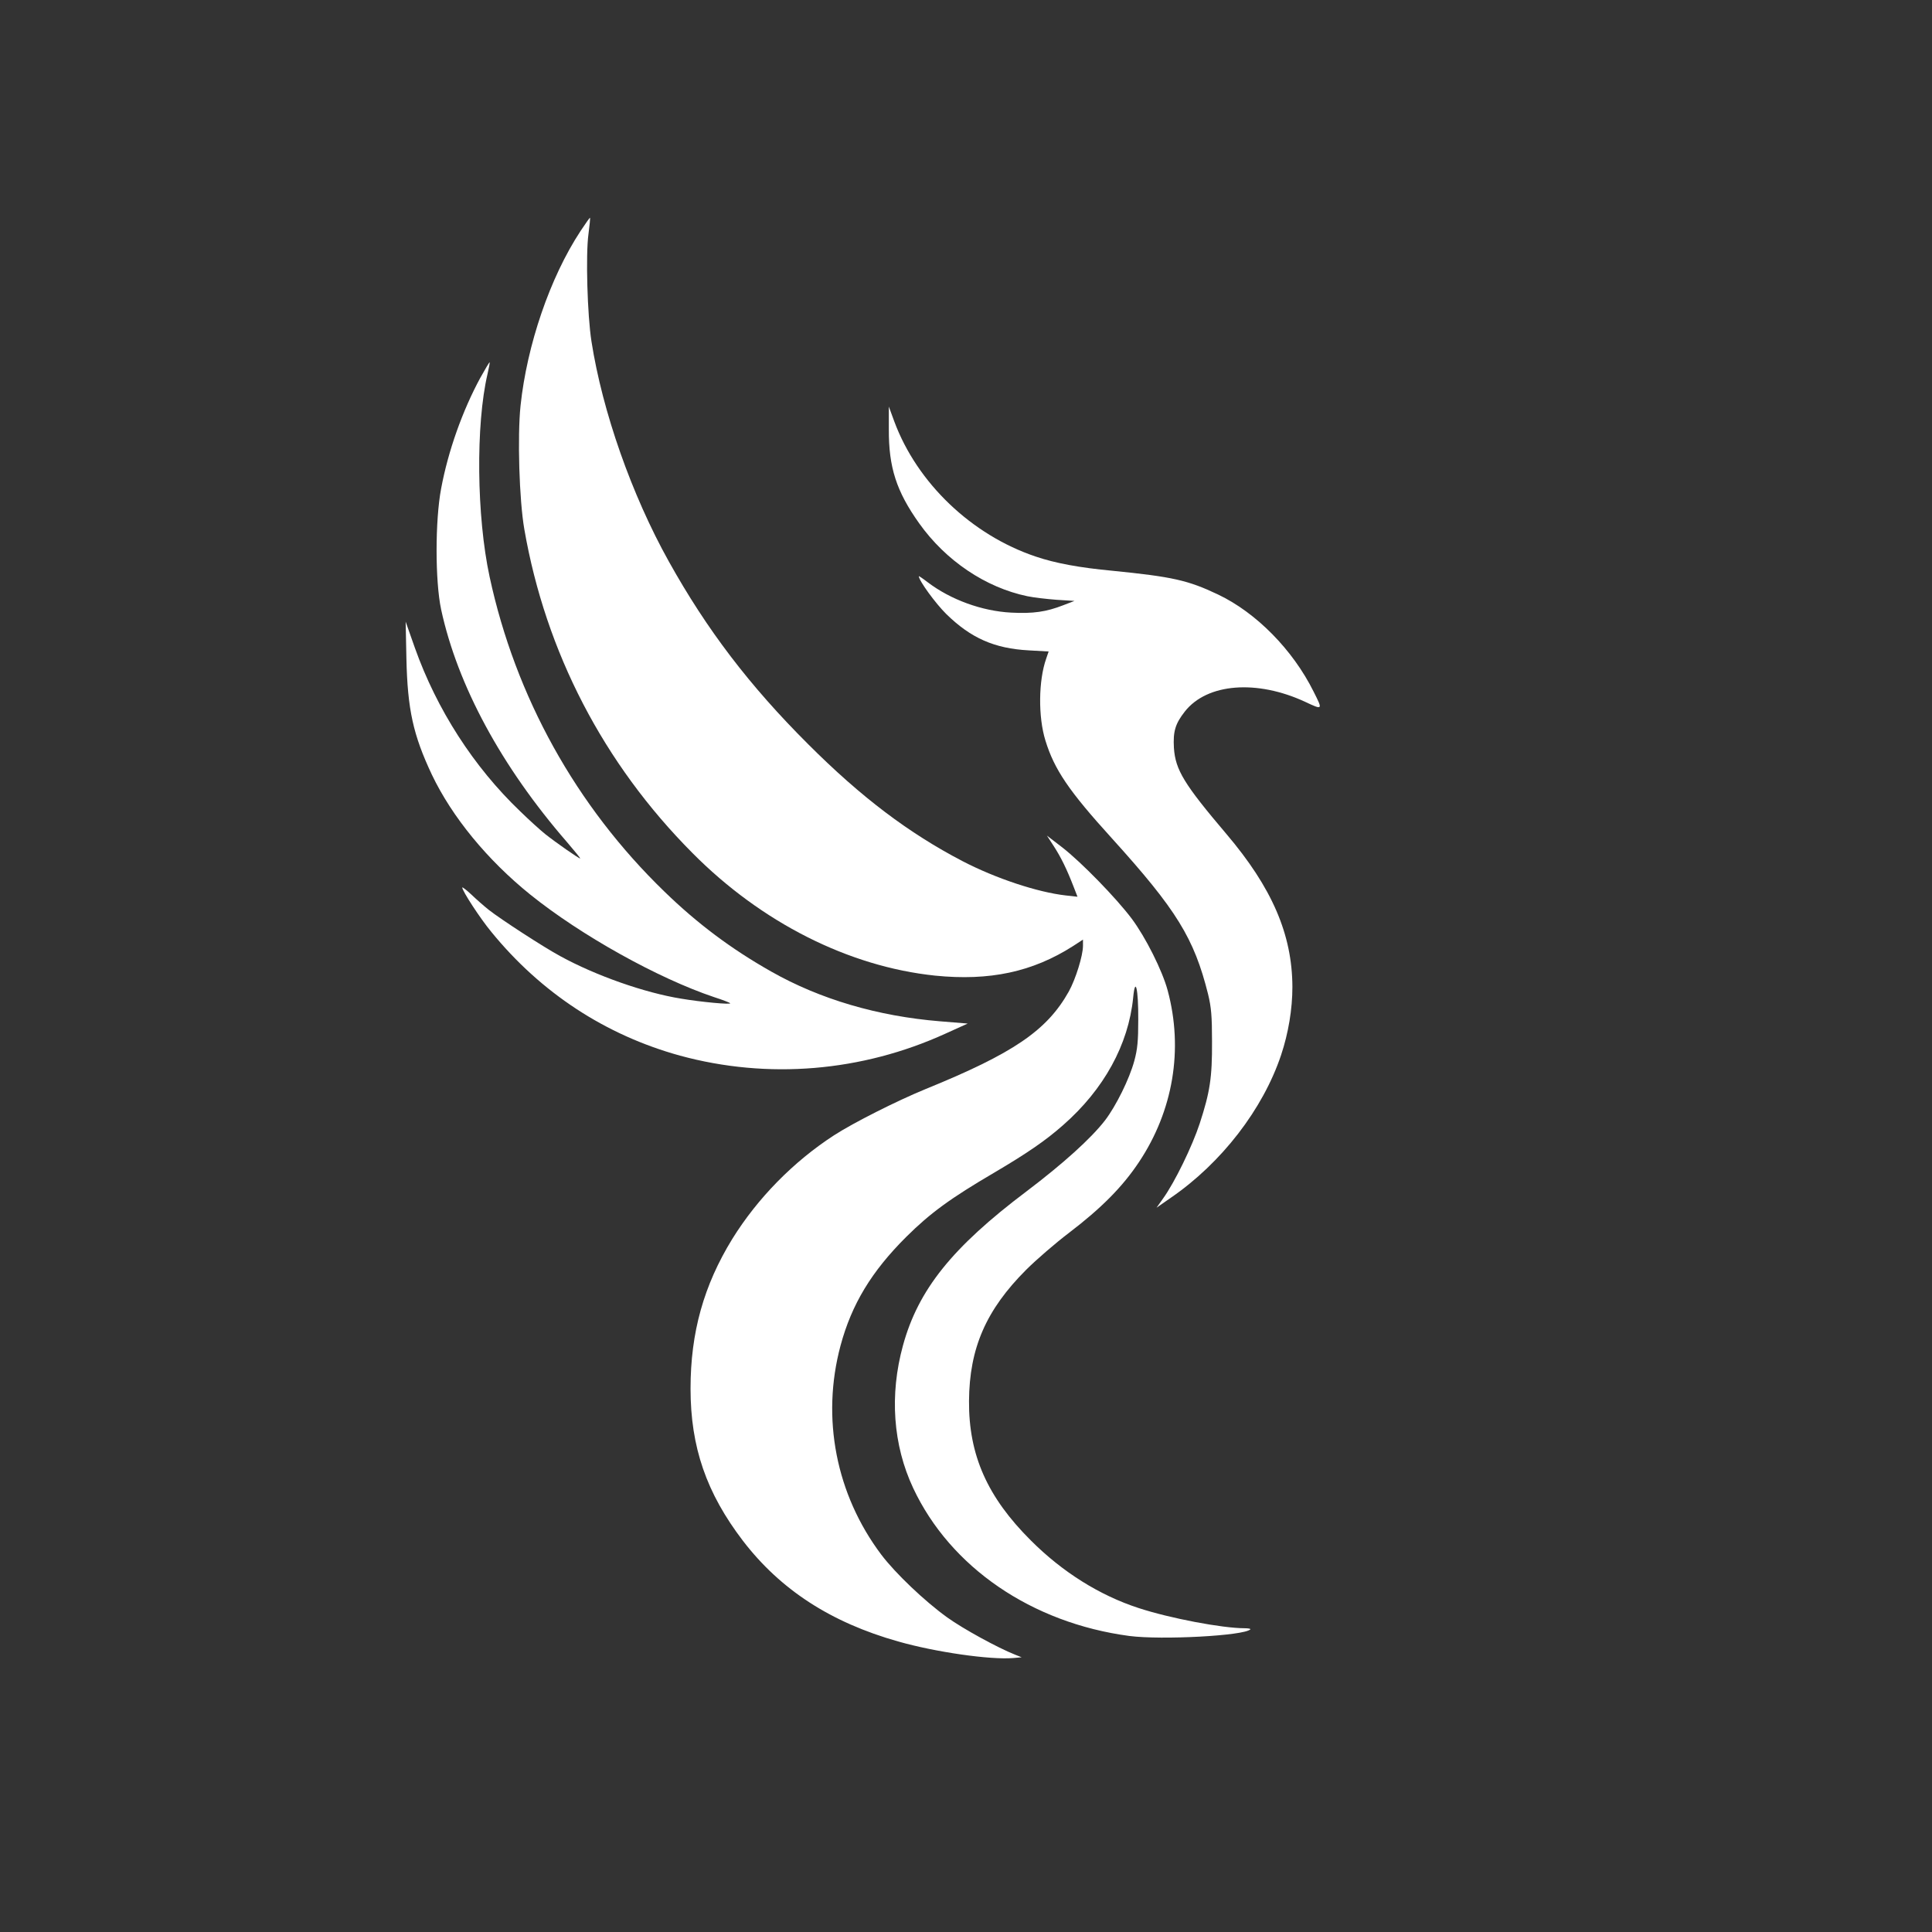 <?xml version="1.0" standalone="no"?>
<!DOCTYPE svg PUBLIC "-//W3C//DTD SVG 20010904//EN"
 "http://www.w3.org/TR/2001/REC-SVG-20010904/DTD/svg10.dtd">
<svg version="1.0" xmlns="http://www.w3.org/2000/svg"
 width="1024pt" height="1024pt" viewBox="0 0 1024 1024"
 preserveAspectRatio="xMidYMid meet">

<rect x="0" y="0" width="1024" height="1024" fill="#333333" stroke="none"/>

<g transform="translate(0,1024) scale(0.1,-0.1)"
fill="#ffffff" stroke="none">
<path d="M3076 9014 c-161 -245 -283 -603 -317 -924 -17 -163 -7 -500 20 -655
113 -651 420 -1243 891 -1716 366 -369 828 -602 1286 -650 289 -29 516 19 732
157 l52 34 0 -33 c0 -52 -39 -177 -75 -242 -116 -207 -294 -328 -761 -518
-151 -62 -381 -178 -483 -244 -216 -140 -406 -334 -540 -550 -151 -246 -221
-495 -221 -793 0 -310 84 -553 278 -807 199 -259 465 -432 822 -533 200 -57
488 -98 610 -88 l45 4 -35 14 c-91 36 -274 136 -359 197 -121 87 -275 234
-350 333 -240 319 -319 724 -216 1108 59 219 164 393 349 577 127 126 234 204
466 340 173 102 271 169 364 251 217 190 347 427 372 676 11 117 28 48 27
-117 0 -111 -4 -156 -21 -218 -26 -96 -97 -239 -155 -315 -75 -97 -224 -231
-417 -377 -394 -297 -573 -521 -654 -816 -72 -262 -53 -528 54 -756 197 -420
628 -715 1146 -784 172 -22 608 1 641 35 4 3 -10 6 -30 6 -119 0 -397 53 -562
107 -206 67 -403 190 -571 358 -231 230 -330 453 -328 740 2 279 90 482 303
695 53 53 155 141 226 195 172 131 285 245 372 376 181 272 236 597 152 909
-28 105 -117 282 -190 380 -84 112 -269 301 -368 378 l-82 63 37 -57 c38 -59
68 -120 104 -213 l21 -54 -63 7 c-149 17 -370 90 -547 182 -284 148 -536 338
-817 619 -311 310 -538 608 -739 969 -197 353 -352 795 -410 1166 -22 140 -31
460 -16 569 6 46 10 85 8 87 -1 1 -24 -31 -51 -72z"/>
<path d="M2546 8238 c-95 -175 -171 -389 -208 -588 -32 -169 -32 -490 0 -640
87 -403 320 -833 666 -1232 42 -49 74 -88 71 -88 -8 0 -131 86 -185 129 -25
20 -85 74 -133 121 -247 236 -442 540 -558 866 l-49 139 4 -195 c6 -271 36
-406 135 -616 107 -224 294 -452 521 -635 268 -216 677 -444 975 -544 44 -14
82 -29 85 -32 8 -9 -154 6 -260 24 -193 31 -452 122 -640 225 -89 48 -315 195
-380 246 -25 20 -66 56 -92 81 -27 25 -48 41 -48 37 0 -18 95 -164 154 -235
263 -323 605 -547 1000 -656 466 -127 963 -86 1408 117 l117 53 -147 12 c-330
27 -636 117 -895 264 -212 120 -391 254 -566 424 -468 453 -789 1032 -926
1668 -69 320 -74 806 -11 1075 8 34 13 62 11 62 -2 0 -24 -37 -49 -82z"/>
<path d="M4711 7965 c-1 -202 40 -329 161 -499 141 -198 352 -340 573 -386 33
-7 103 -15 155 -19 l95 -6 -60 -23 c-90 -35 -159 -45 -275 -39 -156 8 -322 69
-443 161 -26 20 -47 34 -47 32 0 -23 89 -145 146 -201 130 -127 254 -182 436
-192 l106 -6 -13 -38 c-41 -116 -43 -309 -4 -434 47 -153 123 -266 352 -518
344 -380 436 -530 510 -826 17 -70 21 -117 21 -251 1 -192 -11 -268 -65 -434
-40 -122 -133 -313 -195 -399 l-34 -48 76 53 c268 184 488 469 584 756 39 117
60 244 60 361 -1 279 -108 526 -350 811 -224 264 -270 339 -278 456 -5 87 7
128 58 193 118 150 382 170 638 51 94 -44 94 -44 44 55 -110 221 -304 418
-506 514 -160 76 -241 94 -561 126 -172 16 -302 40 -405 75 -340 114 -629 390
-750 716 l-29 79 0 -120z"/>
</g>
</svg>
